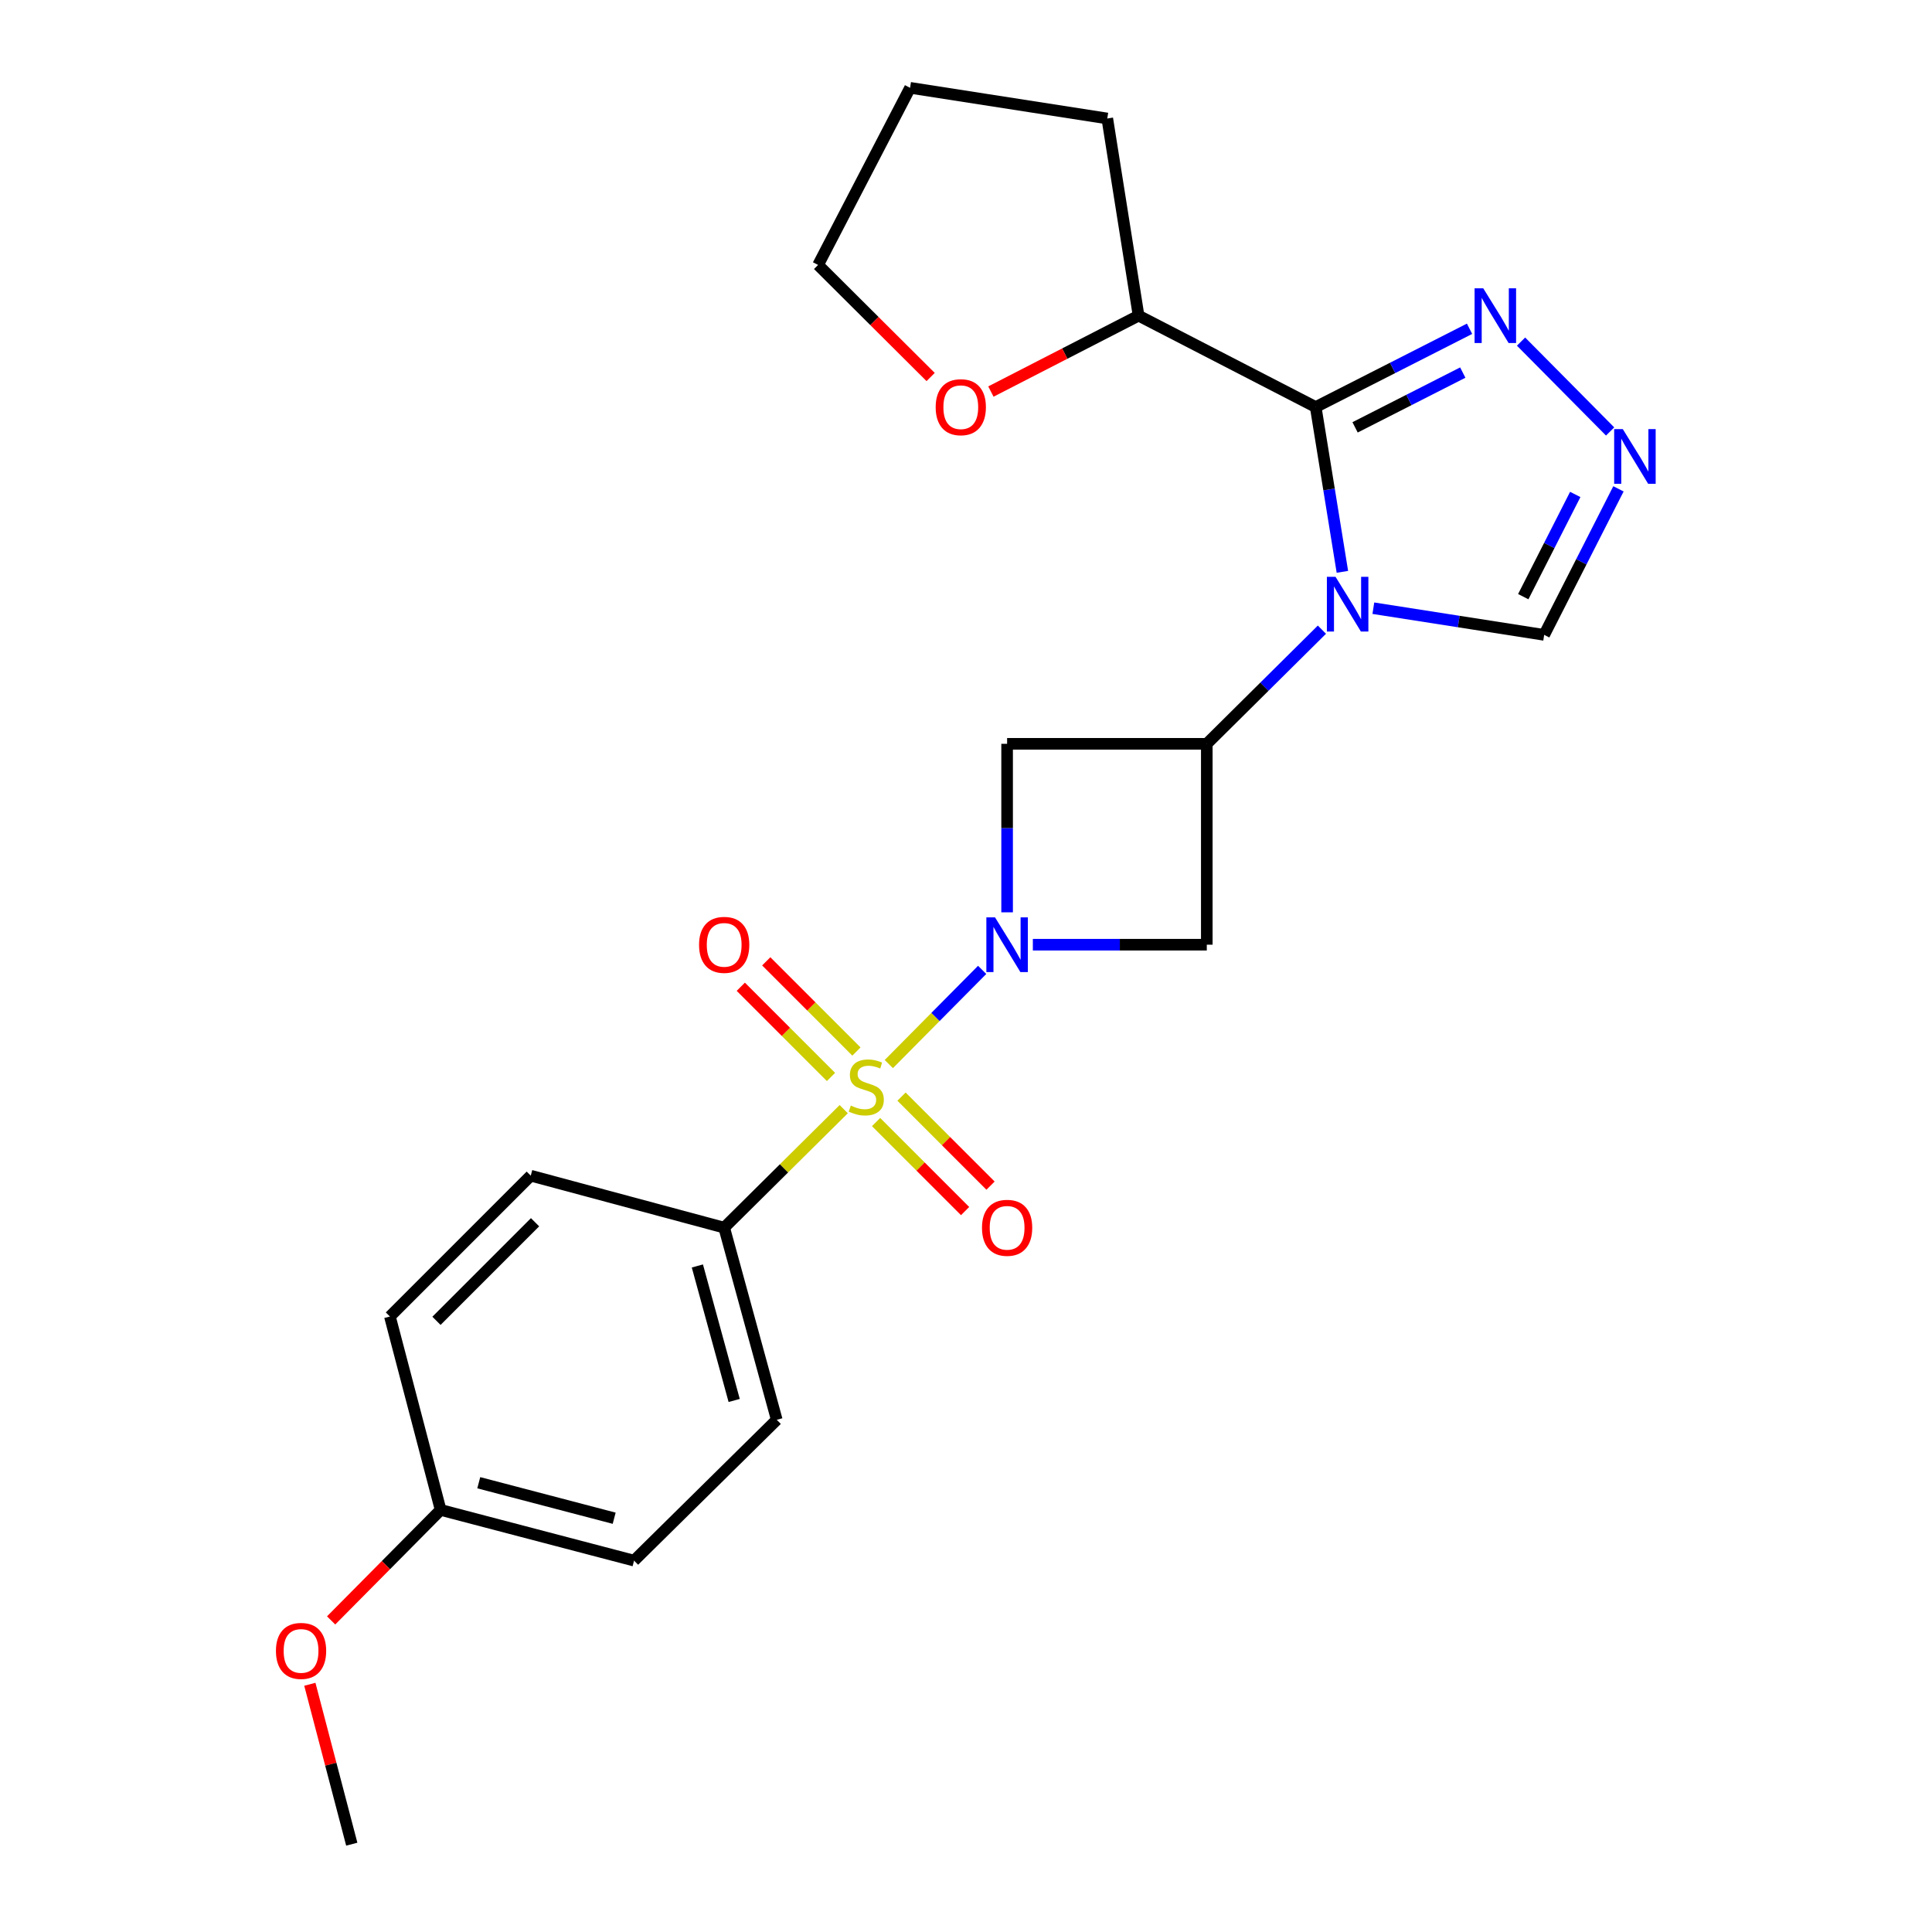 <?xml version='1.0' encoding='iso-8859-1'?>
<svg version='1.1' baseProfile='full'
              xmlns='http://www.w3.org/2000/svg'
                      xmlns:rdkit='http://www.rdkit.org/xml'
                      xmlns:xlink='http://www.w3.org/1999/xlink'
                  xml:space='preserve'
width='1000px' height='1000px' viewBox='0 0 1000 1000'>
<!-- END OF HEADER -->
<rect style='opacity:1.0;fill:#FFFFFF;stroke:none' width='1000' height='1000' x='0' y='0'> </rect>
<path class='bond-0' d='M 460.051,550.758 L 484.208,526.382' style='fill:none;fill-rule:evenodd;stroke:#CCCC00;stroke-width:6px;stroke-linecap:butt;stroke-linejoin:miter;stroke-opacity:1' />
<path class='bond-0' d='M 484.208,526.382 L 508.364,502.006' style='fill:none;fill-rule:evenodd;stroke:#0000FF;stroke-width:6px;stroke-linecap:butt;stroke-linejoin:miter;stroke-opacity:1' />
<path class='bond-9' d='M 436.714,574.098 L 405.774,604.763' style='fill:none;fill-rule:evenodd;stroke:#CCCC00;stroke-width:6px;stroke-linecap:butt;stroke-linejoin:miter;stroke-opacity:1' />
<path class='bond-9' d='M 405.774,604.763 L 374.835,635.429' style='fill:none;fill-rule:evenodd;stroke:#000000;stroke-width:6px;stroke-linecap:butt;stroke-linejoin:miter;stroke-opacity:1' />
<path class='bond-10' d='M 443.285,544.269 L 419.945,520.926' style='fill:none;fill-rule:evenodd;stroke:#CCCC00;stroke-width:6px;stroke-linecap:butt;stroke-linejoin:miter;stroke-opacity:1' />
<path class='bond-10' d='M 419.945,520.926 L 396.605,497.583' style='fill:none;fill-rule:evenodd;stroke:#FF0000;stroke-width:6px;stroke-linecap:butt;stroke-linejoin:miter;stroke-opacity:1' />
<path class='bond-10' d='M 430.119,557.432 L 406.779,534.089' style='fill:none;fill-rule:evenodd;stroke:#CCCC00;stroke-width:6px;stroke-linecap:butt;stroke-linejoin:miter;stroke-opacity:1' />
<path class='bond-10' d='M 406.779,534.089 L 383.44,510.746' style='fill:none;fill-rule:evenodd;stroke:#FF0000;stroke-width:6px;stroke-linecap:butt;stroke-linejoin:miter;stroke-opacity:1' />
<path class='bond-11' d='M 453.458,580.772 L 476.494,603.809' style='fill:none;fill-rule:evenodd;stroke:#CCCC00;stroke-width:6px;stroke-linecap:butt;stroke-linejoin:miter;stroke-opacity:1' />
<path class='bond-11' d='M 476.494,603.809 L 499.531,626.846' style='fill:none;fill-rule:evenodd;stroke:#FF0000;stroke-width:6px;stroke-linecap:butt;stroke-linejoin:miter;stroke-opacity:1' />
<path class='bond-11' d='M 466.622,567.608 L 489.659,590.645' style='fill:none;fill-rule:evenodd;stroke:#CCCC00;stroke-width:6px;stroke-linecap:butt;stroke-linejoin:miter;stroke-opacity:1' />
<path class='bond-11' d='M 489.659,590.645 L 512.695,613.681' style='fill:none;fill-rule:evenodd;stroke:#FF0000;stroke-width:6px;stroke-linecap:butt;stroke-linejoin:miter;stroke-opacity:1' />
<path class='bond-5' d='M 534.602,488.975 L 579.618,488.975' style='fill:none;fill-rule:evenodd;stroke:#0000FF;stroke-width:6px;stroke-linecap:butt;stroke-linejoin:miter;stroke-opacity:1' />
<path class='bond-5' d='M 579.618,488.975 L 624.634,488.975' style='fill:none;fill-rule:evenodd;stroke:#000000;stroke-width:6px;stroke-linecap:butt;stroke-linejoin:miter;stroke-opacity:1' />
<path class='bond-6' d='M 521.278,472.215 L 521.278,428.607' style='fill:none;fill-rule:evenodd;stroke:#0000FF;stroke-width:6px;stroke-linecap:butt;stroke-linejoin:miter;stroke-opacity:1' />
<path class='bond-6' d='M 521.278,428.607 L 521.278,384.998' style='fill:none;fill-rule:evenodd;stroke:#000000;stroke-width:6px;stroke-linecap:butt;stroke-linejoin:miter;stroke-opacity:1' />
<path class='bond-1' d='M 684.224,325.916 L 654.429,355.457' style='fill:none;fill-rule:evenodd;stroke:#0000FF;stroke-width:6px;stroke-linecap:butt;stroke-linejoin:miter;stroke-opacity:1' />
<path class='bond-1' d='M 654.429,355.457 L 624.634,384.998' style='fill:none;fill-rule:evenodd;stroke:#000000;stroke-width:6px;stroke-linecap:butt;stroke-linejoin:miter;stroke-opacity:1' />
<path class='bond-2' d='M 694.818,295.979 L 687.91,253.33' style='fill:none;fill-rule:evenodd;stroke:#0000FF;stroke-width:6px;stroke-linecap:butt;stroke-linejoin:miter;stroke-opacity:1' />
<path class='bond-2' d='M 687.91,253.33 L 681.002,210.681' style='fill:none;fill-rule:evenodd;stroke:#000000;stroke-width:6px;stroke-linecap:butt;stroke-linejoin:miter;stroke-opacity:1' />
<path class='bond-8' d='M 710.844,314.802 L 755.053,321.706' style='fill:none;fill-rule:evenodd;stroke:#0000FF;stroke-width:6px;stroke-linecap:butt;stroke-linejoin:miter;stroke-opacity:1' />
<path class='bond-8' d='M 755.053,321.706 L 799.262,328.609' style='fill:none;fill-rule:evenodd;stroke:#000000;stroke-width:6px;stroke-linecap:butt;stroke-linejoin:miter;stroke-opacity:1' />
<path class='bond-4' d='M 681.002,210.681 L 720.819,190.427' style='fill:none;fill-rule:evenodd;stroke:#000000;stroke-width:6px;stroke-linecap:butt;stroke-linejoin:miter;stroke-opacity:1' />
<path class='bond-4' d='M 720.819,190.427 L 760.636,170.173' style='fill:none;fill-rule:evenodd;stroke:#0000FF;stroke-width:6px;stroke-linecap:butt;stroke-linejoin:miter;stroke-opacity:1' />
<path class='bond-4' d='M 701.388,221.198 L 729.26,207.02' style='fill:none;fill-rule:evenodd;stroke:#000000;stroke-width:6px;stroke-linecap:butt;stroke-linejoin:miter;stroke-opacity:1' />
<path class='bond-4' d='M 729.26,207.02 L 757.132,192.843' style='fill:none;fill-rule:evenodd;stroke:#0000FF;stroke-width:6px;stroke-linecap:butt;stroke-linejoin:miter;stroke-opacity:1' />
<path class='bond-12' d='M 681.002,210.681 L 589.324,163.383' style='fill:none;fill-rule:evenodd;stroke:#000000;stroke-width:6px;stroke-linecap:butt;stroke-linejoin:miter;stroke-opacity:1' />
<path class='bond-3' d='M 624.634,384.998 L 521.278,384.998' style='fill:none;fill-rule:evenodd;stroke:#000000;stroke-width:6px;stroke-linecap:butt;stroke-linejoin:miter;stroke-opacity:1' />
<path class='bond-24' d='M 624.634,384.998 L 624.634,488.975' style='fill:none;fill-rule:evenodd;stroke:#000000;stroke-width:6px;stroke-linecap:butt;stroke-linejoin:miter;stroke-opacity:1' />
<path class='bond-26' d='M 787.29,176.809 L 833.395,223.33' style='fill:none;fill-rule:evenodd;stroke:#0000FF;stroke-width:6px;stroke-linecap:butt;stroke-linejoin:miter;stroke-opacity:1' />
<path class='bond-7' d='M 837.708,253.029 L 818.485,290.819' style='fill:none;fill-rule:evenodd;stroke:#0000FF;stroke-width:6px;stroke-linecap:butt;stroke-linejoin:miter;stroke-opacity:1' />
<path class='bond-7' d='M 818.485,290.819 L 799.262,328.609' style='fill:none;fill-rule:evenodd;stroke:#000000;stroke-width:6px;stroke-linecap:butt;stroke-linejoin:miter;stroke-opacity:1' />
<path class='bond-7' d='M 815.348,255.925 L 801.892,282.378' style='fill:none;fill-rule:evenodd;stroke:#0000FF;stroke-width:6px;stroke-linecap:butt;stroke-linejoin:miter;stroke-opacity:1' />
<path class='bond-7' d='M 801.892,282.378 L 788.435,308.832' style='fill:none;fill-rule:evenodd;stroke:#000000;stroke-width:6px;stroke-linecap:butt;stroke-linejoin:miter;stroke-opacity:1' />
<path class='bond-14' d='M 374.835,635.429 L 402.047,734.885' style='fill:none;fill-rule:evenodd;stroke:#000000;stroke-width:6px;stroke-linecap:butt;stroke-linejoin:miter;stroke-opacity:1' />
<path class='bond-14' d='M 360.959,655.26 L 380.008,724.88' style='fill:none;fill-rule:evenodd;stroke:#000000;stroke-width:6px;stroke-linecap:butt;stroke-linejoin:miter;stroke-opacity:1' />
<path class='bond-15' d='M 374.835,635.429 L 274.716,608.527' style='fill:none;fill-rule:evenodd;stroke:#000000;stroke-width:6px;stroke-linecap:butt;stroke-linejoin:miter;stroke-opacity:1' />
<path class='bond-13' d='M 589.324,163.383 L 551.107,183.026' style='fill:none;fill-rule:evenodd;stroke:#000000;stroke-width:6px;stroke-linecap:butt;stroke-linejoin:miter;stroke-opacity:1' />
<path class='bond-13' d='M 551.107,183.026 L 512.89,202.669' style='fill:none;fill-rule:evenodd;stroke:#FF0000;stroke-width:6px;stroke-linecap:butt;stroke-linejoin:miter;stroke-opacity:1' />
<path class='bond-21' d='M 589.324,163.383 L 573.127,61.331' style='fill:none;fill-rule:evenodd;stroke:#000000;stroke-width:6px;stroke-linecap:butt;stroke-linejoin:miter;stroke-opacity:1' />
<path class='bond-20' d='M 481.698,195.141 L 452.572,166.137' style='fill:none;fill-rule:evenodd;stroke:#FF0000;stroke-width:6px;stroke-linecap:butt;stroke-linejoin:miter;stroke-opacity:1' />
<path class='bond-20' d='M 452.572,166.137 L 423.446,137.133' style='fill:none;fill-rule:evenodd;stroke:#000000;stroke-width:6px;stroke-linecap:butt;stroke-linejoin:miter;stroke-opacity:1' />
<path class='bond-17' d='M 402.047,734.885 L 328.189,807.781' style='fill:none;fill-rule:evenodd;stroke:#000000;stroke-width:6px;stroke-linecap:butt;stroke-linejoin:miter;stroke-opacity:1' />
<path class='bond-18' d='M 274.716,608.527 L 201.82,681.423' style='fill:none;fill-rule:evenodd;stroke:#000000;stroke-width:6px;stroke-linecap:butt;stroke-linejoin:miter;stroke-opacity:1' />
<path class='bond-18' d='M 276.946,632.626 L 225.919,683.653' style='fill:none;fill-rule:evenodd;stroke:#000000;stroke-width:6px;stroke-linecap:butt;stroke-linejoin:miter;stroke-opacity:1' />
<path class='bond-16' d='M 228.07,781.531 L 201.82,681.423' style='fill:none;fill-rule:evenodd;stroke:#000000;stroke-width:6px;stroke-linecap:butt;stroke-linejoin:miter;stroke-opacity:1' />
<path class='bond-19' d='M 228.07,781.531 L 199.731,810.126' style='fill:none;fill-rule:evenodd;stroke:#000000;stroke-width:6px;stroke-linecap:butt;stroke-linejoin:miter;stroke-opacity:1' />
<path class='bond-19' d='M 199.731,810.126 L 171.392,838.721' style='fill:none;fill-rule:evenodd;stroke:#FF0000;stroke-width:6px;stroke-linecap:butt;stroke-linejoin:miter;stroke-opacity:1' />
<path class='bond-25' d='M 228.07,781.531 L 328.189,807.781' style='fill:none;fill-rule:evenodd;stroke:#000000;stroke-width:6px;stroke-linecap:butt;stroke-linejoin:miter;stroke-opacity:1' />
<path class='bond-25' d='M 247.81,767.46 L 317.893,785.835' style='fill:none;fill-rule:evenodd;stroke:#000000;stroke-width:6px;stroke-linecap:butt;stroke-linejoin:miter;stroke-opacity:1' />
<path class='bond-22' d='M 160.374,871.775 L 171.225,913.16' style='fill:none;fill-rule:evenodd;stroke:#FF0000;stroke-width:6px;stroke-linecap:butt;stroke-linejoin:miter;stroke-opacity:1' />
<path class='bond-22' d='M 171.225,913.16 L 182.076,954.545' style='fill:none;fill-rule:evenodd;stroke:#000000;stroke-width:6px;stroke-linecap:butt;stroke-linejoin:miter;stroke-opacity:1' />
<path class='bond-27' d='M 423.446,137.133 L 471.054,45.455' style='fill:none;fill-rule:evenodd;stroke:#000000;stroke-width:6px;stroke-linecap:butt;stroke-linejoin:miter;stroke-opacity:1' />
<path class='bond-23' d='M 573.127,61.331 L 471.054,45.455' style='fill:none;fill-rule:evenodd;stroke:#000000;stroke-width:6px;stroke-linecap:butt;stroke-linejoin:miter;stroke-opacity:1' />
<path  class='atom-0' d='M 440.382 572.253
Q 440.702 572.373, 442.022 572.933
Q 443.342 573.493, 444.782 573.853
Q 446.262 574.173, 447.702 574.173
Q 450.382 574.173, 451.942 572.893
Q 453.502 571.573, 453.502 569.293
Q 453.502 567.733, 452.702 566.773
Q 451.942 565.813, 450.742 565.293
Q 449.542 564.773, 447.542 564.173
Q 445.022 563.413, 443.502 562.693
Q 442.022 561.973, 440.942 560.453
Q 439.902 558.933, 439.902 556.373
Q 439.902 552.813, 442.302 550.613
Q 444.742 548.413, 449.542 548.413
Q 452.822 548.413, 456.542 549.973
L 455.622 553.053
Q 452.222 551.653, 449.662 551.653
Q 446.902 551.653, 445.382 552.813
Q 443.862 553.933, 443.902 555.893
Q 443.902 557.413, 444.662 558.333
Q 445.462 559.253, 446.582 559.773
Q 447.742 560.293, 449.662 560.893
Q 452.222 561.693, 453.742 562.493
Q 455.262 563.293, 456.342 564.933
Q 457.462 566.533, 457.462 569.293
Q 457.462 573.213, 454.822 575.333
Q 452.222 577.413, 447.862 577.413
Q 445.342 577.413, 443.422 576.853
Q 441.542 576.333, 439.302 575.413
L 440.382 572.253
' fill='#CCCC00'/>
<path  class='atom-1' d='M 515.018 474.815
L 524.298 489.815
Q 525.218 491.295, 526.698 493.975
Q 528.178 496.655, 528.258 496.815
L 528.258 474.815
L 532.018 474.815
L 532.018 503.135
L 528.138 503.135
L 518.178 486.735
Q 517.018 484.815, 515.778 482.615
Q 514.578 480.415, 514.218 479.735
L 514.218 503.135
L 510.538 503.135
L 510.538 474.815
L 515.018 474.815
' fill='#0000FF'/>
<path  class='atom-2' d='M 691.27 298.563
L 700.55 313.563
Q 701.47 315.043, 702.95 317.723
Q 704.43 320.403, 704.51 320.563
L 704.51 298.563
L 708.27 298.563
L 708.27 326.883
L 704.39 326.883
L 694.43 310.483
Q 693.27 308.563, 692.03 306.363
Q 690.83 304.163, 690.47 303.483
L 690.47 326.883
L 686.79 326.883
L 686.79 298.563
L 691.27 298.563
' fill='#0000FF'/>
<path  class='atom-5' d='M 767.724 149.223
L 777.004 164.223
Q 777.924 165.703, 779.404 168.383
Q 780.884 171.063, 780.964 171.223
L 780.964 149.223
L 784.724 149.223
L 784.724 177.543
L 780.844 177.543
L 770.884 161.143
Q 769.724 159.223, 768.484 157.023
Q 767.284 154.823, 766.924 154.143
L 766.924 177.543
L 763.244 177.543
L 763.244 149.223
L 767.724 149.223
' fill='#0000FF'/>
<path  class='atom-8' d='M 839.969 222.119
L 849.249 237.119
Q 850.169 238.599, 851.649 241.279
Q 853.129 243.959, 853.209 244.119
L 853.209 222.119
L 856.969 222.119
L 856.969 250.439
L 853.089 250.439
L 843.129 234.039
Q 841.969 232.119, 840.729 229.919
Q 839.529 227.719, 839.169 227.039
L 839.169 250.439
L 835.489 250.439
L 835.489 222.119
L 839.969 222.119
' fill='#0000FF'/>
<path  class='atom-11' d='M 361.835 489.055
Q 361.835 482.255, 365.195 478.455
Q 368.555 474.655, 374.835 474.655
Q 381.115 474.655, 384.475 478.455
Q 387.835 482.255, 387.835 489.055
Q 387.835 495.935, 384.435 499.855
Q 381.035 503.735, 374.835 503.735
Q 368.595 503.735, 365.195 499.855
Q 361.835 495.975, 361.835 489.055
M 374.835 500.535
Q 379.155 500.535, 381.475 497.655
Q 383.835 494.735, 383.835 489.055
Q 383.835 483.495, 381.475 480.695
Q 379.155 477.855, 374.835 477.855
Q 370.515 477.855, 368.155 480.655
Q 365.835 483.455, 365.835 489.055
Q 365.835 494.775, 368.155 497.655
Q 370.515 500.535, 374.835 500.535
' fill='#FF0000'/>
<path  class='atom-12' d='M 508.278 635.509
Q 508.278 628.709, 511.638 624.909
Q 514.998 621.109, 521.278 621.109
Q 527.558 621.109, 530.918 624.909
Q 534.278 628.709, 534.278 635.509
Q 534.278 642.389, 530.878 646.309
Q 527.478 650.189, 521.278 650.189
Q 515.038 650.189, 511.638 646.309
Q 508.278 642.429, 508.278 635.509
M 521.278 646.989
Q 525.598 646.989, 527.918 644.109
Q 530.278 641.189, 530.278 635.509
Q 530.278 629.949, 527.918 627.149
Q 525.598 624.309, 521.278 624.309
Q 516.958 624.309, 514.598 627.109
Q 512.278 629.909, 512.278 635.509
Q 512.278 641.229, 514.598 644.109
Q 516.958 646.989, 521.278 646.989
' fill='#FF0000'/>
<path  class='atom-14' d='M 484.304 210.761
Q 484.304 203.961, 487.664 200.161
Q 491.024 196.361, 497.304 196.361
Q 503.584 196.361, 506.944 200.161
Q 510.304 203.961, 510.304 210.761
Q 510.304 217.641, 506.904 221.561
Q 503.504 225.441, 497.304 225.441
Q 491.064 225.441, 487.664 221.561
Q 484.304 217.681, 484.304 210.761
M 497.304 222.241
Q 501.624 222.241, 503.944 219.361
Q 506.304 216.441, 506.304 210.761
Q 506.304 205.201, 503.944 202.401
Q 501.624 199.561, 497.304 199.561
Q 492.984 199.561, 490.624 202.361
Q 488.304 205.161, 488.304 210.761
Q 488.304 216.481, 490.624 219.361
Q 492.984 222.241, 497.304 222.241
' fill='#FF0000'/>
<path  class='atom-20' d='M 142.826 854.507
Q 142.826 847.707, 146.186 843.907
Q 149.546 840.107, 155.826 840.107
Q 162.106 840.107, 165.466 843.907
Q 168.826 847.707, 168.826 854.507
Q 168.826 861.387, 165.426 865.307
Q 162.026 869.187, 155.826 869.187
Q 149.586 869.187, 146.186 865.307
Q 142.826 861.427, 142.826 854.507
M 155.826 865.987
Q 160.146 865.987, 162.466 863.107
Q 164.826 860.187, 164.826 854.507
Q 164.826 848.947, 162.466 846.147
Q 160.146 843.307, 155.826 843.307
Q 151.506 843.307, 149.146 846.107
Q 146.826 848.907, 146.826 854.507
Q 146.826 860.227, 149.146 863.107
Q 151.506 865.987, 155.826 865.987
' fill='#FF0000'/>
</svg>
